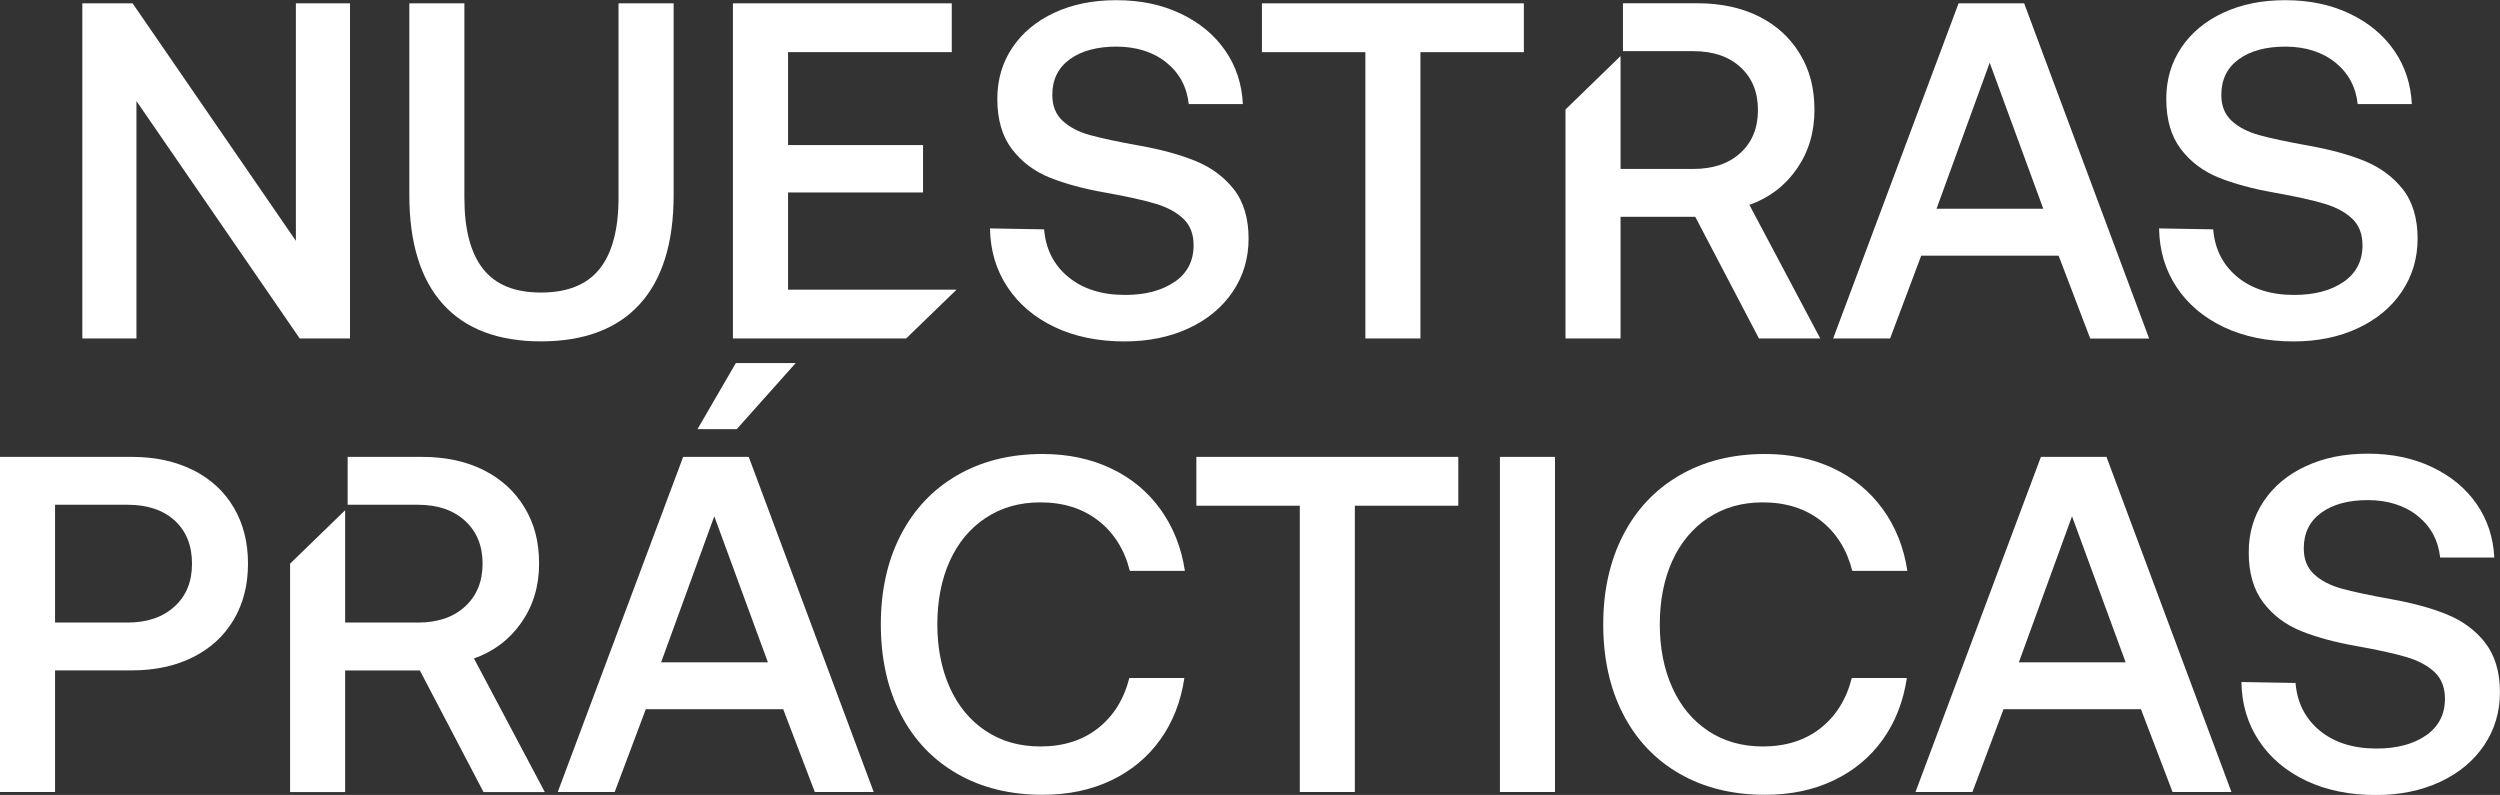 <svg xmlns="http://www.w3.org/2000/svg" id="Capa_2" viewBox="0 0 396.87 126.19"><rect x="0" y="0" width="396.87" height="126.19" fill="#333333" stroke="none"/><defs><style>.cls-1{fill:#fff;}</style></defs><g id="Capa_1-2"><g><path class="cls-1" d="M30.63,74.62c-2.79-1.39-6-2.09-9.65-2.09H0v53.2H8.74v-19.31h12.24c3.65,0,6.87-.7,9.65-2.09s4.94-3.37,6.46-5.93c1.52-2.56,2.28-5.54,2.28-8.93s-.76-6.37-2.28-8.93c-1.52-2.56-3.67-4.53-6.46-5.93Zm-2.93,21.66c-1.85,1.7-4.34,2.55-7.49,2.55H8.74v-18.7h11.55c3.14,0,5.62,.84,7.45,2.51,1.82,1.67,2.74,3.95,2.74,6.84s-.92,5.1-2.77,6.8Z"></path><path class="cls-1" d="M82.77,98.83c1.87-2.69,2.81-5.8,2.81-9.35s-.77-6.37-2.32-8.93c-1.55-2.56-3.71-4.53-6.5-5.93-2.79-1.39-6.03-2.09-9.73-2.09h-11.84v7.6h11.15c3.14,0,5.64,.85,7.49,2.55,1.85,1.7,2.78,3.96,2.78,6.8s-.93,5.1-2.78,6.8c-1.85,1.7-4.34,2.55-7.49,2.55h-11.55v-17.83l-8.74,8.48v36.26h8.74v-19.31h11.86l10.11,19.31h9.73l-11.25-21.21c3.14-1.11,5.65-3.01,7.53-5.7Z"></path><path class="cls-1" d="M108.45,72.53l-19.91,53.2h9.04l4.94-13.15h21.81l5.02,13.15h9.35l-19.84-53.2h-10.41Zm-3.5,32.61l8.44-23.18,8.51,23.18h-16.95Z"></path><polygon class="cls-1" points="116.81 57.64 110.73 68.12 116.96 68.12 126.31 57.64 116.81 57.64"></polygon><path class="cls-1" d="M156.48,82.22c2.48-1.65,5.37-2.47,8.66-2.47,3.65,0,6.71,.96,9.2,2.89s4.16,4.59,5.02,7.98h8.74c-.56-3.7-1.85-6.95-3.88-9.77s-4.65-4.98-7.87-6.5c-3.22-1.52-6.83-2.28-10.83-2.28-5.17,0-9.69,1.13-13.57,3.38-3.88,2.25-6.87,5.42-8.97,9.5-2.1,4.08-3.15,8.8-3.15,14.17s1.05,10.17,3.15,14.25c2.1,4.08,5.09,7.23,8.97,9.46,3.88,2.23,8.4,3.34,13.57,3.34,4.05,0,7.68-.76,10.87-2.28,3.19-1.52,5.79-3.67,7.79-6.46,2-2.79,3.28-6.05,3.84-9.8h-8.74c-.86,3.39-2.52,6.05-4.98,7.98-2.46,1.93-5.51,2.89-9.16,2.89-3.29,0-6.18-.82-8.66-2.47-2.48-1.65-4.38-3.94-5.7-6.88-1.32-2.94-1.98-6.28-1.98-10.03s.66-7.16,1.98-10.07c1.32-2.91,3.22-5.19,5.7-6.84Z"></path><polygon class="cls-1" points="189.92 80.28 206.34 80.28 206.34 125.73 215.08 125.73 215.08 80.28 231.5 80.28 231.5 72.53 189.92 72.53 189.92 80.28"></polygon><rect class="cls-1" x="238.11" y="72.53" width="8.74" height="53.2"></rect><path class="cls-1" d="M271.17,82.22c2.48-1.65,5.37-2.47,8.66-2.47,3.65,0,6.71,.96,9.2,2.89,2.48,1.93,4.15,4.59,5.02,7.98h8.74c-.56-3.7-1.85-6.95-3.88-9.77-2.03-2.81-4.65-4.98-7.87-6.5s-6.83-2.28-10.83-2.28c-5.17,0-9.69,1.13-13.57,3.38-3.88,2.25-6.87,5.42-8.97,9.5-2.1,4.08-3.16,8.8-3.16,14.17s1.05,10.17,3.16,14.25c2.1,4.08,5.09,7.23,8.97,9.46s8.4,3.34,13.57,3.34c4.05,0,7.68-.76,10.87-2.28s5.79-3.67,7.79-6.46c2-2.79,3.28-6.05,3.84-9.8h-8.74c-.86,3.39-2.52,6.05-4.98,7.98-2.46,1.93-5.51,2.89-9.16,2.89-3.29,0-6.18-.82-8.66-2.47-2.48-1.65-4.38-3.94-5.7-6.88s-1.98-6.28-1.98-10.03,.66-7.16,1.98-10.07,3.22-5.19,5.7-6.84Z"></path><path class="cls-1" d="M323.99,72.53l-19.91,53.2h9.04l4.94-13.15h21.81l5.02,13.15h9.35l-19.84-53.2h-10.41Zm13.45,32.61h-16.95l8.44-23.18"></path><path class="cls-1" d="M394.52,102.02c-1.57-1.98-3.6-3.47-6.08-4.48-2.48-1.01-5.45-1.82-8.89-2.43-3.39-.61-6-1.17-7.83-1.67-1.82-.51-3.28-1.27-4.37-2.28-1.09-1.01-1.63-2.38-1.63-4.1,0-2.43,.92-4.32,2.77-5.66s4.32-2.01,7.41-2.01,5.83,.84,7.9,2.51c2.08,1.67,3.27,3.88,3.57,6.61h8.59c-.15-3.19-1.09-6.03-2.81-8.51s-4.08-4.43-7.07-5.85c-2.99-1.42-6.38-2.13-10.18-2.13s-6.98,.66-9.84,1.98c-2.86,1.32-5.09,3.17-6.69,5.55-1.6,2.38-2.39,5.09-2.39,8.13,0,3.29,.77,5.95,2.32,7.98,1.54,2.03,3.55,3.53,6,4.52,2.46,.99,5.41,1.79,8.85,2.39,3.39,.61,6.03,1.19,7.9,1.75,1.88,.56,3.36,1.36,4.45,2.39,1.09,1.04,1.63,2.44,1.63,4.22,0,2.48-1,4.42-3,5.81-2,1.39-4.62,2.09-7.87,2.09-3.7,0-6.7-.95-9.01-2.85-2.3-1.9-3.58-4.42-3.84-7.56l-8.59-.15c.05,3.5,.98,6.6,2.77,9.31s4.29,4.83,7.49,6.35,6.89,2.28,11.1,2.28c3.8,0,7.2-.7,10.18-2.09,2.99-1.39,5.32-3.33,6.99-5.81,1.67-2.48,2.51-5.29,2.51-8.44s-.79-5.85-2.36-7.83Z"></path></g><g><polygon class="cls-1" points="46.97 38.23 21.05 .53 13.07 .53 13.07 53.73 21.66 53.73 21.66 16.04 47.58 53.73 55.56 53.73 55.56 .53 46.97 .53 46.97 38.23"></polygon><path class="cls-1" d="M106.93,.53h-8.74V31.39c0,5.02-1,8.78-3,11.29-2,2.51-5.1,3.76-9.31,3.76s-7.22-1.25-9.2-3.76c-1.98-2.51-2.96-6.27-2.96-11.29V.53h-8.74V30.93c0,7.6,1.77,13.38,5.32,17.33s8.74,5.93,15.58,5.93,12.12-1.98,15.7-5.93,5.36-9.73,5.36-17.33V.53Z"></path><polygon class="cls-1" points="125.1 45.98 125.1 30.55 146.53 30.55 146.53 23.03 125.1 23.03 125.1 8.28 151.09 8.28 151.09 .53 116.35 .53 116.35 53.73 143.85 53.73 151.85 45.98 125.1 45.98"></polygon><path class="cls-1" d="M186.47,44.73c-2,1.39-4.62,2.09-7.87,2.09-3.7,0-6.7-.95-9.01-2.85-2.31-1.9-3.58-4.42-3.84-7.56l-8.59-.15c.05,3.5,.98,6.6,2.77,9.31s4.29,4.83,7.49,6.35c3.19,1.52,6.89,2.28,11.1,2.28,3.8,0,7.2-.7,10.19-2.09,2.99-1.39,5.32-3.33,6.99-5.81,1.67-2.48,2.51-5.29,2.51-8.44s-.79-5.85-2.36-7.83c-1.57-1.98-3.6-3.47-6.08-4.48-2.48-1.01-5.45-1.82-8.89-2.43-3.4-.61-6-1.17-7.83-1.67s-3.28-1.27-4.37-2.28c-1.09-1.01-1.63-2.38-1.63-4.1,0-2.43,.93-4.32,2.78-5.66,1.85-1.34,4.32-2.01,7.41-2.01s5.83,.84,7.9,2.51c2.08,1.67,3.27,3.88,3.57,6.61h8.59c-.15-3.19-1.09-6.03-2.81-8.51s-4.08-4.43-7.07-5.85c-2.99-1.42-6.38-2.13-10.18-2.13s-6.98,.66-9.84,1.98-5.09,3.17-6.69,5.55-2.39,5.09-2.39,8.13c0,3.29,.77,5.95,2.32,7.98s3.55,3.53,6,4.52c2.46,.99,5.41,1.79,8.86,2.39,3.39,.61,6.03,1.19,7.9,1.75,1.88,.56,3.36,1.36,4.45,2.39,1.09,1.04,1.63,2.44,1.63,4.22,0,2.48-1,4.42-3,5.81Z"></path><polygon class="cls-1" points="216.75 53.73 225.49 53.73 225.49 8.28 241.91 8.28 241.91 .53 200.33 .53 200.33 8.28 216.75 8.28 216.75 53.73"></polygon><path class="cls-1" d="M257.26,53.73v-19.31h11.86l10.11,19.31h9.73l-11.25-21.21c3.14-1.11,5.65-3.01,7.52-5.7s2.81-5.8,2.81-9.35-.77-6.37-2.32-8.93c-1.55-2.56-3.71-4.53-6.5-5.93-2.79-1.39-6.03-2.09-9.73-2.09h-11.85v7.6h11.17c3.14,0,5.64,.85,7.49,2.55,1.85,1.7,2.77,3.96,2.77,6.8s-.92,5.1-2.77,6.8c-1.85,1.7-4.34,2.55-7.49,2.55h-11.55V8.9l-8.74,8.48V53.73h8.74Z"></path><path class="cls-1" d="M304.99,40.59h21.81l5.02,13.15h9.35L321.33,.53h-10.41l-19.91,53.2h9.04l4.94-13.15Zm10.87-30.63l8.51,23.18h-16.95l8.44-23.18Z"></path><path class="cls-1" d="M372.06,44.73c-2,1.39-4.62,2.09-7.87,2.09-3.7,0-6.7-.95-9.01-2.85-2.3-1.9-3.58-4.42-3.84-7.56l-8.59-.15c.05,3.5,.98,6.6,2.77,9.31s4.29,4.83,7.49,6.35,6.89,2.28,11.1,2.28c3.8,0,7.2-.7,10.18-2.09,2.99-1.39,5.32-3.33,6.99-5.81,1.67-2.48,2.51-5.29,2.51-8.44s-.79-5.85-2.36-7.83-3.6-3.47-6.08-4.48c-2.48-1.01-5.45-1.82-8.89-2.43-3.39-.61-6-1.17-7.83-1.67-1.82-.51-3.28-1.27-4.37-2.28-1.09-1.01-1.63-2.38-1.63-4.1,0-2.43,.92-4.32,2.77-5.66s4.32-2.01,7.41-2.01,5.83,.84,7.9,2.51c2.08,1.67,3.27,3.88,3.57,6.61h8.59c-.15-3.19-1.09-6.03-2.81-8.51s-4.08-4.43-7.07-5.85c-2.99-1.42-6.38-2.13-10.18-2.13s-6.98,.66-9.84,1.98c-2.86,1.32-5.09,3.17-6.69,5.55-1.6,2.38-2.39,5.09-2.39,8.13,0,3.29,.77,5.95,2.32,7.98,1.54,2.03,3.55,3.53,6,4.52,2.46,.99,5.41,1.79,8.85,2.39,3.39,.61,6.03,1.19,7.9,1.75,1.88,.56,3.36,1.36,4.45,2.39,1.09,1.04,1.63,2.44,1.63,4.22,0,2.48-1,4.42-3,5.81Z"></path></g></g></svg>
